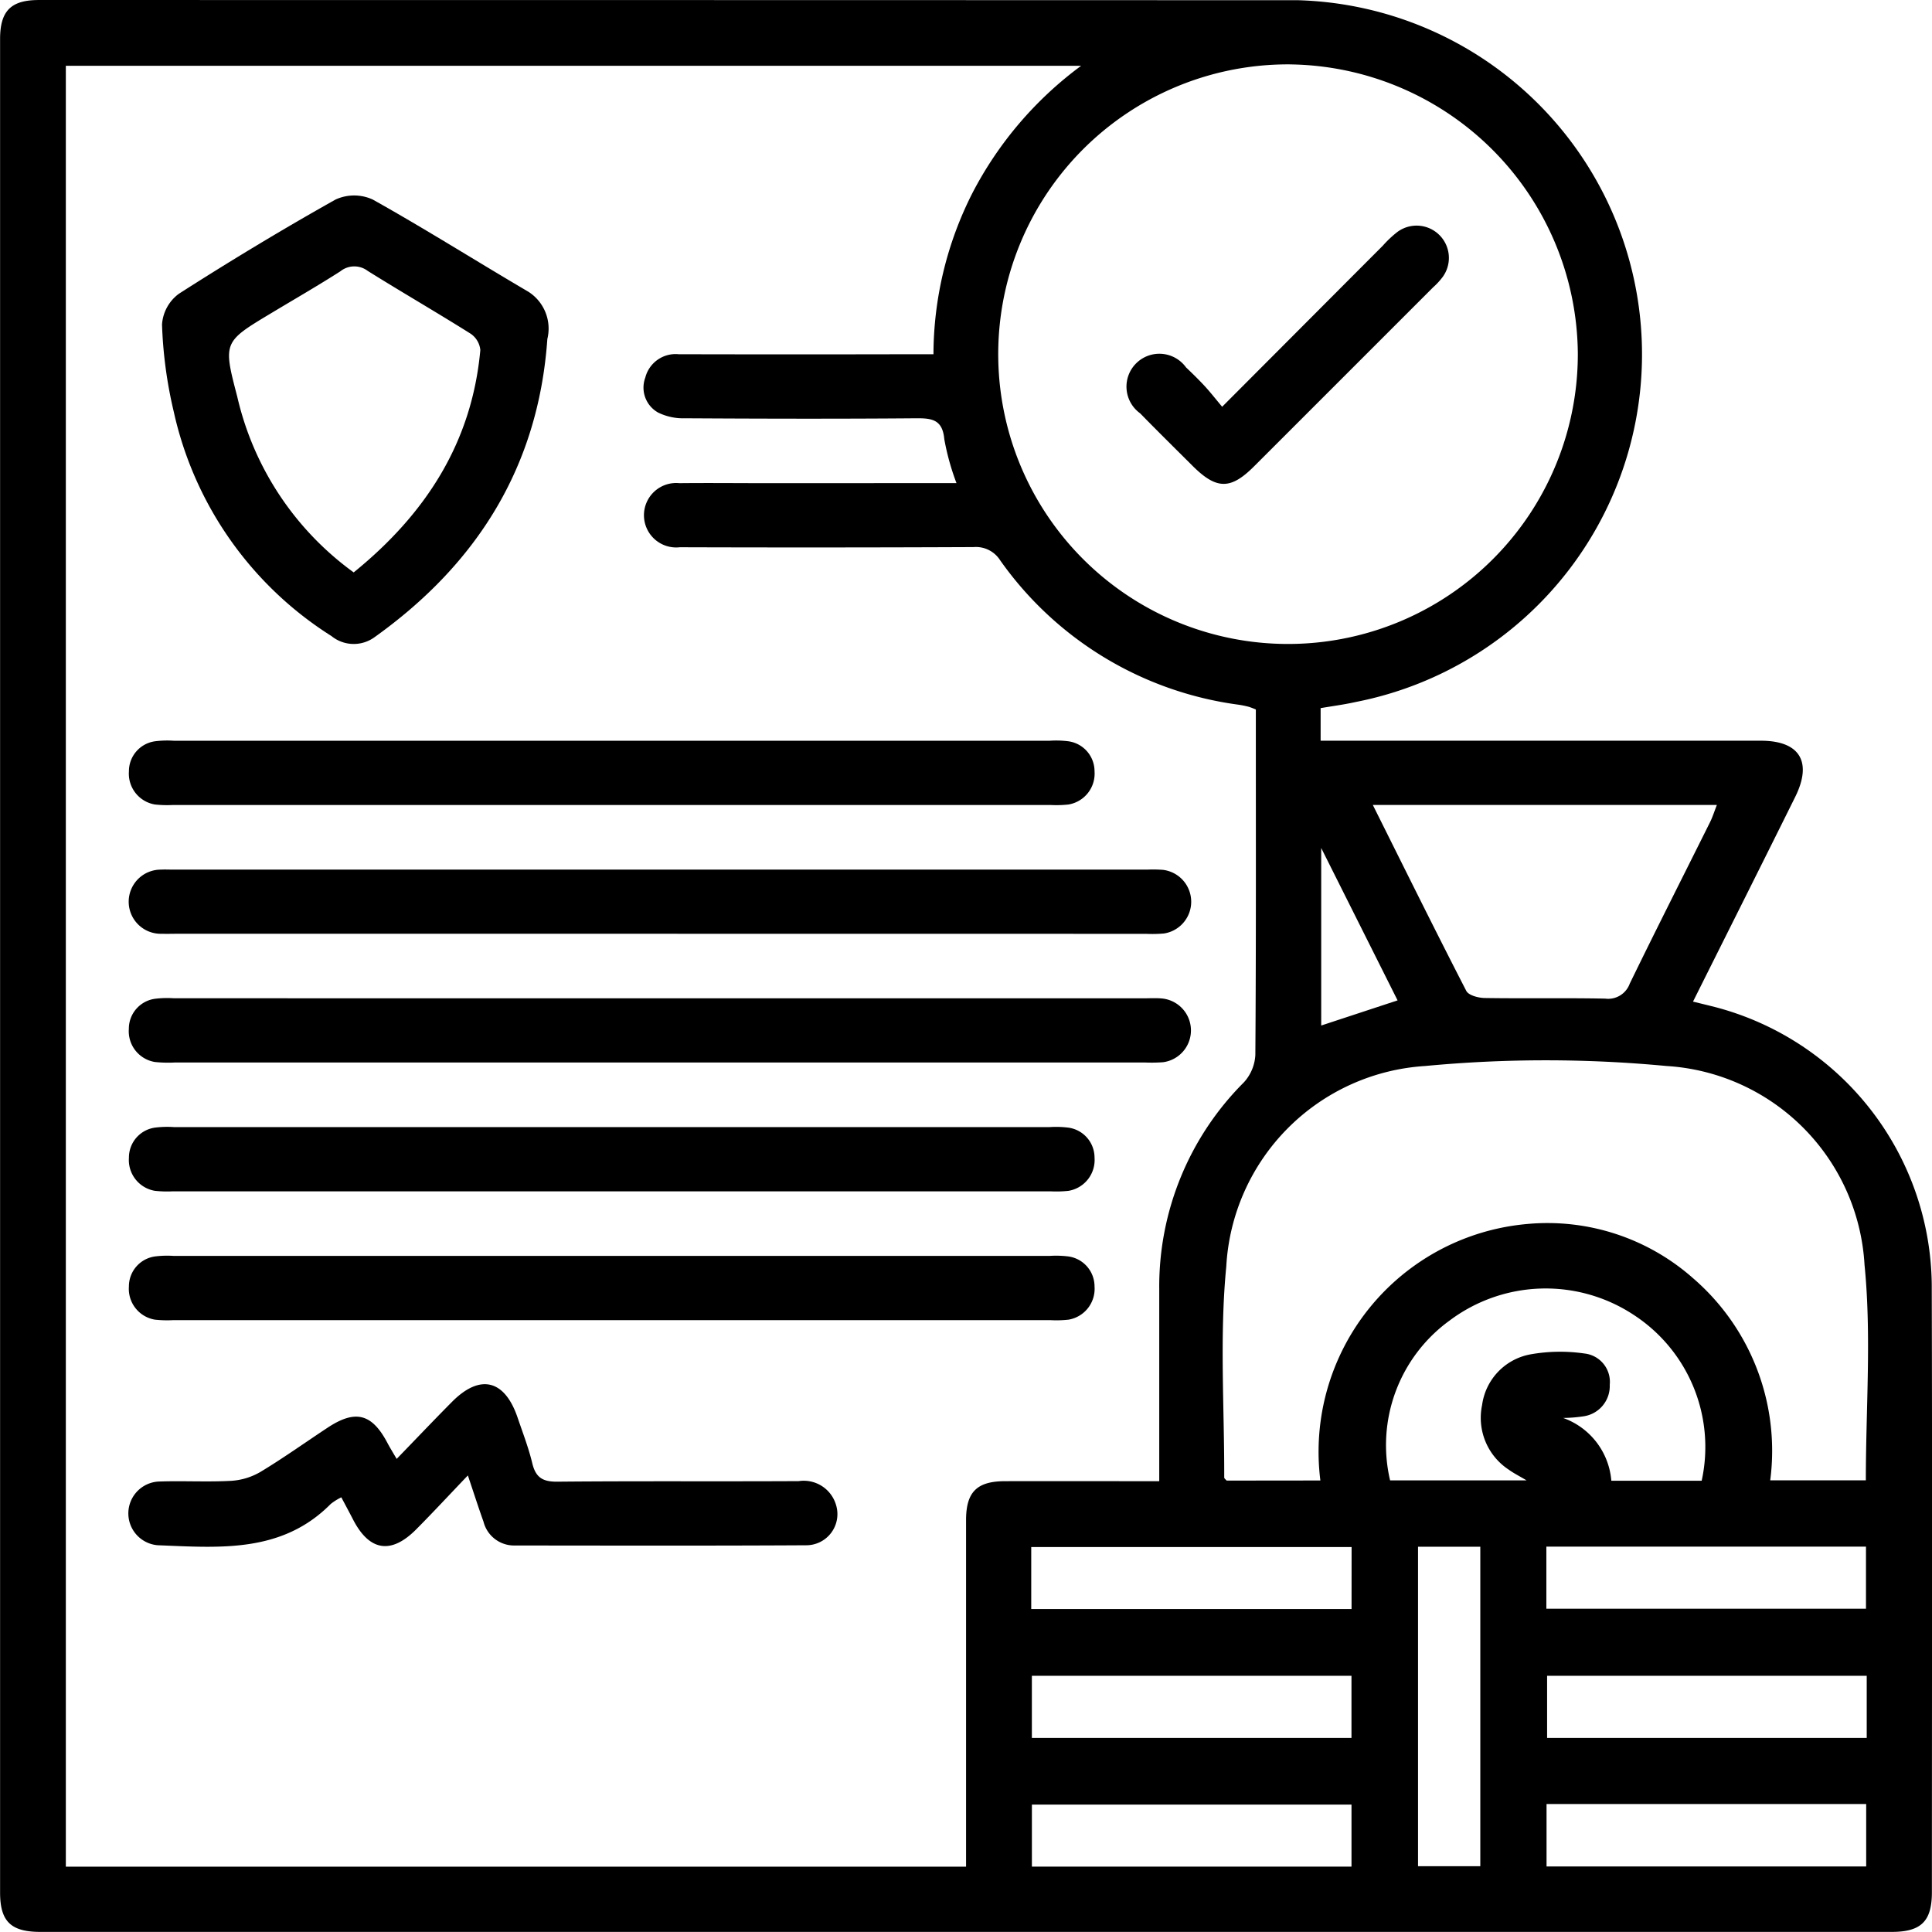 <?xml version="1.0" encoding="UTF-8"?> <svg xmlns="http://www.w3.org/2000/svg" width="94" height="93.999" viewBox="0 0 94 93.999"><g id="Claim_Support" data-name="Claim Support" transform="translate(-362.315 -239.319)"><g id="Group_2008" data-name="Group 2008" transform="translate(362.315 239.319)"><path id="Path_41192" data-name="Path 41192" d="M431.017,278.195v1.586h1.057q10.182,0,20.365,0c1.887,0,2.516,1.026,1.667,2.737-1.636,3.3-3.286,6.583-4.971,9.957.414.1.756.184,1.1.271a14.117,14.117,0,0,1,10.516,13.492c.027,9.856.009,19.712.007,29.568,0,1.415-.523,1.931-1.953,1.931q-45.038,0-90.076,0c-1.44,0-1.962-.51-1.962-1.92q0-45.087,0-90.174c0-1.368.524-1.9,1.884-1.9q30.646,0,61.291.01a17.236,17.236,0,0,1,2.787,34.143C432.187,278.018,431.638,278.09,431.017,278.195ZM413.3,267.247a12.083,12.083,0,0,1-.592-2.132c-.085-.948-.587-1.029-1.366-1.022-3.752.031-7.505.022-11.258,0a2.764,2.764,0,0,1-1.3-.278,1.39,1.39,0,0,1-.625-1.7,1.52,1.52,0,0,1,1.622-1.138q5.678.013,11.355,0h1.044a17.417,17.417,0,0,1,1.9-7.852,17.961,17.961,0,0,1,5.286-6.183h-49.4v87.622h43.8v-1.1q0-7.88,0-15.761c0-1.367.524-1.891,1.887-1.895,2.186-.006,4.373,0,6.559,0h.953c0-3.229,0-6.3,0-9.363a14.036,14.036,0,0,1,4.118-10.042,2.143,2.143,0,0,0,.558-1.333c.038-5.319.024-10.638.024-15.957,0-.29,0-.58,0-.851a3.591,3.591,0,0,0-.34-.13,4.765,4.765,0,0,0-.479-.1A16.927,16.927,0,0,1,415.423,271a1.394,1.394,0,0,0-1.29-.64q-7.146.031-14.293.008a1.568,1.568,0,1,1-.021-3.118c1.4-.015,2.806,0,4.209,0Zm16.211-20.373a14.1,14.1,0,1,0,14.02,14.06A14.18,14.18,0,0,0,429.506,246.875Zm1.494,68.9a11.126,11.126,0,0,1,10.069-12.48,10.688,10.688,0,0,1,8.055,2.631,11.083,11.083,0,0,1,3.763,9.84h4.652c0-3.531.28-7.041-.064-10.488a10.281,10.281,0,0,0-9.643-9.67,62.245,62.245,0,0,0-11.727,0,10.341,10.341,0,0,0-9.683,9.751c-.331,3.395-.091,6.845-.1,10.271,0,.049.075.1.117.15Zm2.552-32.867c1.563,3.132,3.03,6.1,4.547,9.046.111.216.584.341.892.346,1.955.031,3.911-.009,5.866.03a1.116,1.116,0,0,0,1.194-.726c1.28-2.632,2.606-5.242,3.91-7.863.119-.24.2-.5.33-.833h-16.74Zm16,32.878a7.67,7.67,0,0,0-3.291-8.058,7.782,7.782,0,0,0-8.975.266,7.488,7.488,0,0,0-2.894,7.776h6.641c-.375-.223-.627-.348-.852-.511a3.016,3.016,0,0,1-1.313-3.154,2.9,2.9,0,0,1,2.35-2.466,8.226,8.226,0,0,1,2.627-.043,1.388,1.388,0,0,1,1.234,1.521,1.487,1.487,0,0,1-1.247,1.531,7.01,7.01,0,0,1-1.022.084,3.547,3.547,0,0,1,2.346,3.054Zm-17.033,3.228H416.937v3.015h15.585Zm6.262-.015h-3.03v15.543h3.03ZM442,322.012h15.551v-3.019H442Zm-9.482,3.264h-15.55V328.3h15.55Zm25.069,0H442.036V328.3h15.551Zm-25.068,6.266h-15.55v3.019h15.55Zm9.49-.027v3.039h15.552v-3.039Zm-7.248-39.1L431.045,285v8.638Z" transform="translate(-366.763 -243.742)" fill-rule="evenodd"></path><path id="Path_41206" data-name="Path 41206" d="M415.694,287.157c-.434,6.2-3.414,10.945-8.415,14.513a1.719,1.719,0,0,1-2.089-.06,17.33,17.33,0,0,1-7.672-10.912,21.426,21.426,0,0,1-.572-4.243,2.022,2.022,0,0,1,.822-1.5c2.5-1.6,5.037-3.133,7.622-4.584a2.17,2.17,0,0,1,1.807,0c2.558,1.431,5.041,3,7.568,4.483A2.125,2.125,0,0,1,415.694,287.157Zm-9.422,11.356c3.487-2.83,5.751-6.3,6.161-10.819a1.083,1.083,0,0,0-.48-.8c-1.653-1.04-3.345-2.016-5-3.051a1.08,1.08,0,0,0-1.329.02c-1.094.7-2.225,1.351-3.341,2.022-2.357,1.414-2.373,1.418-1.678,4.072A14.592,14.592,0,0,0,406.272,298.513Z" transform="translate(-389.063 -270.663)" fill-rule="evenodd"></path><path id="Path_41207" data-name="Path 41207" d="M416.563,408.854h-23.5c-.229,0-.457.008-.685,0a1.561,1.561,0,1,1-.047-3.121c.2-.011.391,0,.587,0h47.392a6.63,6.63,0,0,1,.783.012,1.563,1.563,0,0,1,.046,3.094,6.371,6.371,0,0,1-.88.018Z" transform="translate(-384.5 -363.422)" fill-rule="evenodd"></path><path id="Path_41208" data-name="Path 41208" d="M416.662,429.711h23.5c.294,0,.59-.019.881.009a1.561,1.561,0,0,1,.05,3.1,7.562,7.562,0,0,1-.88.014h-47.2a6.216,6.216,0,0,1-.978-.025,1.516,1.516,0,0,1-1.265-1.611,1.471,1.471,0,0,1,1.313-1.469,4.785,4.785,0,0,1,.879-.02Z" transform="translate(-384.501 -381.139)" fill-rule="evenodd"></path><path id="Path_41209" data-name="Path 41209" d="M414.167,384.844H392.919a5.477,5.477,0,0,1-.88-.024,1.52,1.52,0,0,1-1.265-1.612,1.47,1.47,0,0,1,1.313-1.469,4.785,4.785,0,0,1,.879-.02H435.56a4.831,4.831,0,0,1,.879.02,1.474,1.474,0,0,1,1.316,1.468,1.523,1.523,0,0,1-1.265,1.613,5.417,5.417,0,0,1-.88.024Z" transform="translate(-384.501 -345.678)" fill-rule="evenodd"></path><path id="Path_41210" data-name="Path 41210" d="M414.312,453.708H435.56a4.83,4.83,0,0,1,.879.02,1.474,1.474,0,0,1,1.316,1.467,1.522,1.522,0,0,1-1.265,1.613,5.452,5.452,0,0,1-.88.024H392.919a5.485,5.485,0,0,1-.88-.024,1.52,1.52,0,0,1-1.265-1.612,1.47,1.47,0,0,1,1.313-1.469,4.782,4.782,0,0,1,.879-.02Z" transform="translate(-384.501 -398.869)" fill-rule="evenodd"></path><path id="Path_41211" data-name="Path 41211" d="M414.312,477.705H435.56a4.858,4.858,0,0,1,.879.02,1.475,1.475,0,0,1,1.316,1.468,1.522,1.522,0,0,1-1.265,1.613,5.424,5.424,0,0,1-.88.024H392.919a5.48,5.48,0,0,1-.88-.024,1.519,1.519,0,0,1-1.266-1.612,1.471,1.471,0,0,1,1.313-1.469,4.787,4.787,0,0,1,.879-.02Z" transform="translate(-384.501 -416.599)" fill-rule="evenodd"></path><path id="Path_41212" data-name="Path 41212" d="M403.8,505.266c.935-.964,1.808-1.885,2.7-2.783,1.361-1.366,2.555-1.072,3.183.773.251.739.535,1.471.716,2.227.167.695.513.9,1.226.892,3.912-.037,7.825-.006,11.737-.027a1.637,1.637,0,0,1,1.813,1.153,1.516,1.516,0,0,1-1.455,1.968c-4.727.027-9.455.014-14.182.011a1.534,1.534,0,0,1-1.514-1.161c-.239-.666-.455-1.341-.76-2.248-.908.95-1.7,1.805-2.519,2.629-1.223,1.227-2.276,1.052-3.068-.485-.177-.344-.361-.684-.57-1.079a2.837,2.837,0,0,0-.514.322c-2.388,2.411-5.425,2.125-8.41,2.01a1.553,1.553,0,0,1,.041-3.1c1.172-.042,2.349.029,3.519-.034a3.217,3.217,0,0,0,1.435-.438c1.114-.672,2.176-1.432,3.263-2.149,1.352-.892,2.153-.685,2.905.735C403.468,504.712,403.6,504.93,403.8,505.266Z" transform="translate(-384.5 -434.285)" fill-rule="evenodd"></path><path id="Path_41213" data-name="Path 41213" d="M581.344,294.5c2.708-2.715,5.26-5.275,7.814-7.834a5.248,5.248,0,0,1,.71-.67,1.571,1.571,0,0,1,2.2,2.195,3.385,3.385,0,0,1-.463.5q-4.358,4.361-8.719,8.718c-1.135,1.133-1.82,1.121-2.977-.03-.856-.852-1.715-1.7-2.558-2.562a1.6,1.6,0,1,1,2.235-2.233c.307.292.611.589.9.9C580.749,293.768,580.991,294.077,581.344,294.5Z" transform="translate(-521.881 -274.709)" fill-rule="evenodd"></path></g></g></svg> 